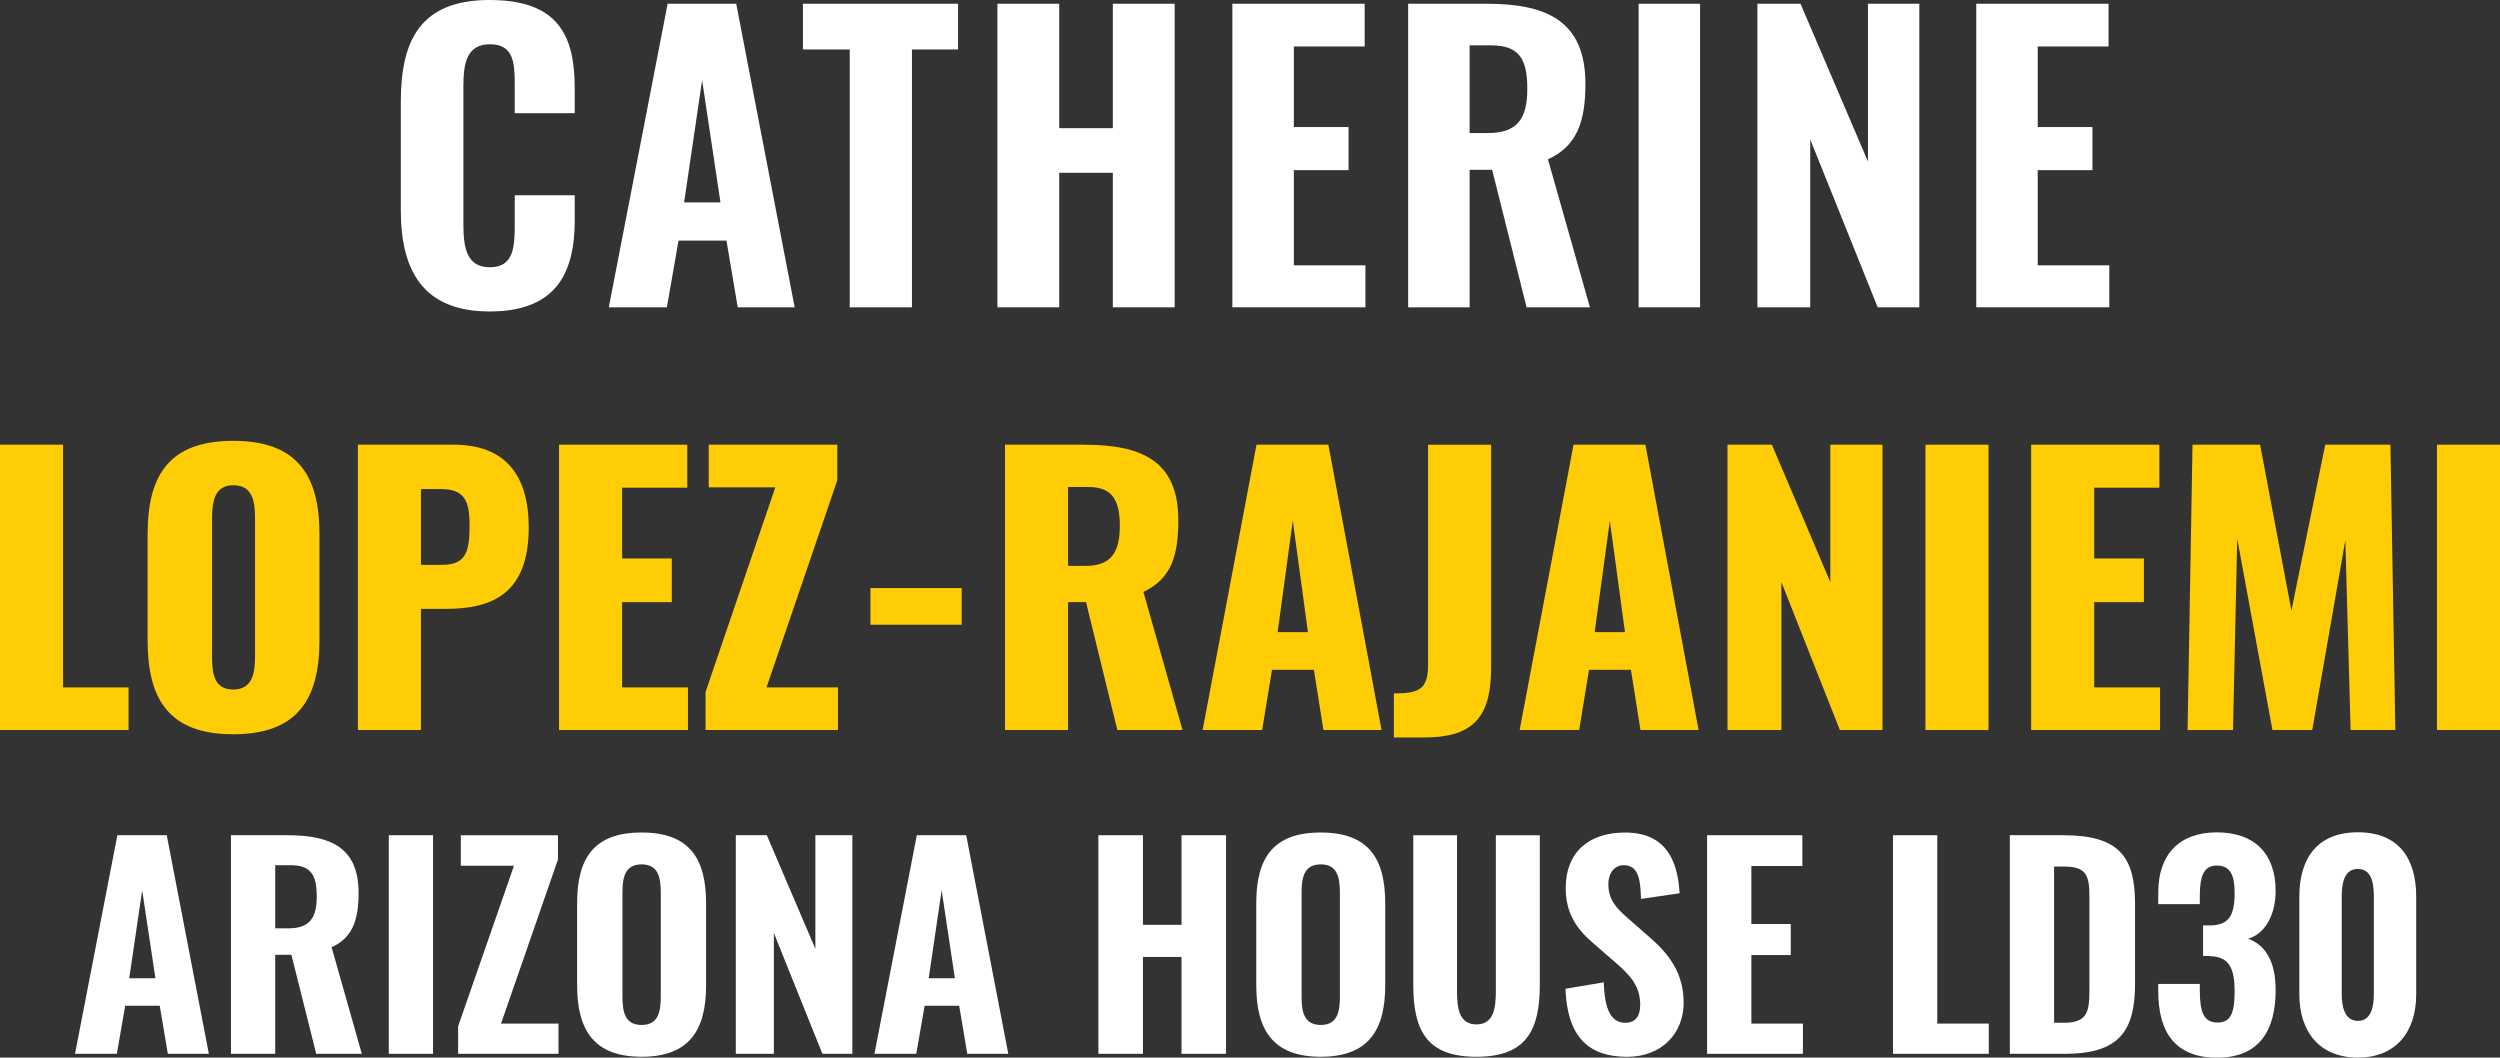 <?xml version="1.0" encoding="UTF-8"?>
<svg xmlns="http://www.w3.org/2000/svg" id="Layer_2" data-name="Layer 2" viewBox="0 0 966.83 409">
  <rect x="0" y="0" width="966.83" height="409" fill="#333333" stroke="none"/>
  <defs>
    <style>
      .cls-1 {
        fill: #fff;
      }

      .cls-2 {
        fill: #ffcd05;
      }
    </style>
  </defs>
  <g id="Layer_1-2" data-name="Layer 1">
    <g>
      <path class="cls-1" d="M155.01,81.31v-42.03c0-24.2,7.97-39.28,34.35-39.28s32.9,13.62,32.9,33.92v9.86h-23.19v-10.87c0-8.26-.29-15.8-9.57-15.8s-10.29,7.83-10.29,16.52v53.34c0,10,1.88,16.38,10.29,16.38,9.13,0,9.57-7.83,9.57-16.38v-11.45h23.19v9.71c0,20.44-7.25,35.22-32.9,35.22s-34.35-15.65-34.35-39.13Z"></path>
      <path class="cls-1" d="M258.2,1.45h26.52l22.61,117.4h-22.03l-4.35-25.8h-18.55l-4.49,25.8h-22.47L258.2,1.45ZM278.63,78.27l-7.1-47.25-6.96,47.25h14.06Z"></path>
      <path class="cls-1" d="M328.63,19.13h-18.12V1.45h60v17.68h-17.83v99.72h-24.06V19.13Z"></path>
      <path class="cls-1" d="M385.73,1.45h23.91v48.12h20.73V1.45h23.91v117.4h-23.91v-52.03h-20.73v52.03h-23.91V1.45Z"></path>
      <path class="cls-1" d="M476.6,1.45h51.16v16.52h-27.39v31.16h21.16v16.67h-21.16v36.81h27.68v16.23h-51.45V1.45Z"></path>
      <path class="cls-1" d="M544.57,1.45h30.44c23.62,0,38.12,6.96,38.12,31.02,0,14.35-3.19,24.06-14.49,29.13l16.23,57.25h-24.49l-13.33-53.19h-8.7v53.19h-23.77V1.45ZM575.44,51.45c11.45,0,15.22-5.65,15.22-17.1s-3.04-16.81-14.06-16.81h-8.26v33.92h7.1Z"></path>
      <path class="cls-1" d="M633.7,1.45h23.77v117.4h-23.77V1.45Z"></path>
      <path class="cls-1" d="M679.64,1.45h16.67l26.09,61.02V1.45h19.86v117.4h-16.09l-26.09-64.93v64.93h-20.44V1.45Z"></path>
      <path class="cls-1" d="M764.28,1.45h51.16v16.52h-27.39v31.16h21.16v16.67h-21.16v36.81h27.68v16.23h-51.45V1.45Z"></path>
      <path class="cls-2" d="M0,171.98h24.38v93.86h25.34v16.48H0v-110.34Z"></path>
      <path class="cls-2" d="M57.08,247.59v-41c0-22.75,8.31-36.1,33.1-36.1s33.37,13.35,33.37,36.1v41c0,22.75-8.45,36.37-33.37,36.37s-33.1-13.62-33.1-36.37ZM98.63,253.72v-53.13c0-6.54-.82-12.94-8.45-12.94-7.22,0-8.17,6.4-8.17,12.94v53.13c0,6.27.54,12.94,8.17,12.94s8.45-6.67,8.45-12.94Z"></path>
      <path class="cls-2" d="M138.41,171.98h37.05c19.75,0,29.02,11.58,29.02,32.01,0,25.47-14.03,31.47-31.88,31.47h-9.81v46.86h-24.38v-110.34ZM170.97,218.44c8.99,0,10.62-4.77,10.62-14.85,0-8.31-.95-14.44-10.76-14.44h-8.04v29.29h8.17Z"></path>
      <path class="cls-2" d="M216.2,171.98h49.59v16.62h-25.2v27.38h19.21v16.89h-19.21v32.97h25.47v16.48h-49.86v-110.34Z"></path>
      <path class="cls-2" d="M272.87,267.61l26.97-79.15h-25.75v-16.48h49.72v13.76l-27.38,80.1h27.65v16.48h-51.22v-14.71Z"></path>
      <path class="cls-2" d="M336.63,227.43h35.28v14.17h-35.28v-14.17Z"></path>
      <path class="cls-2" d="M388.67,171.98h30.38c22.2,0,36.64,5.99,36.64,29.15,0,13.62-2.59,22.61-13.49,27.79l15.12,53.4h-25.2l-12.12-49.45h-6.95v49.45h-24.38v-110.34ZM419.86,218.85c10.22,0,13.21-5.72,13.21-15.53s-2.86-14.98-12.12-14.98h-7.9v30.51h6.81Z"></path>
      <path class="cls-2" d="M485.93,171.98h27.79l20.57,110.34h-22.48l-3.68-23.29h-16.21l-3.81,23.29h-23.02l20.84-110.34ZM505.82,244.46l-5.86-43.05-5.86,43.05h11.72Z"></path>
      <path class="cls-2" d="M539.07,268.16c9.94,0,13.21-1.63,13.21-11.17v-85h24.38v86.09c0,17.98-5.72,27.11-25.75,27.11h-11.85v-17.03Z"></path>
      <path class="cls-2" d="M608.54,171.98h27.79l20.57,110.34h-22.48l-3.68-23.29h-16.21l-3.81,23.29h-23.02l20.84-110.34ZM628.43,244.46l-5.86-43.05-5.86,43.05h11.72Z"></path>
      <path class="cls-2" d="M668.08,171.98h17.16l22.61,53.13v-53.13h20.16v110.34h-16.48l-22.61-57.21v57.21h-20.84v-110.34Z"></path>
      <path class="cls-2" d="M744.64,171.98h24.38v110.34h-24.38v-110.34Z"></path>
      <path class="cls-2" d="M785.51,171.98h49.59v16.62h-25.2v27.38h19.21v16.89h-19.21v32.97h25.47v16.48h-49.86v-110.34Z"></path>
      <path class="cls-2" d="M847.9,171.98h26.15l12.12,64.16,13.08-64.16h25.2l1.91,110.34h-17.3l-2.04-73.42-12.8,73.42h-15.39l-13.62-73.97-1.63,73.97h-17.57l1.91-110.34Z"></path>
      <path class="cls-2" d="M942.45,171.98h24.38v110.34h-24.38v-110.34Z"></path>
      <path class="cls-1" d="M45.39,323.01h19.1l16.28,84.53h-15.86l-3.13-18.58h-13.36l-3.23,18.58h-16.18l16.38-84.53ZM60.1,378.32l-5.11-34.02-5.01,34.02h10.12Z"></path>
      <path class="cls-1" d="M89.32,323.01h21.91c17.01,0,27.45,5.01,27.45,22.33,0,10.33-2.3,17.32-10.44,20.98l11.69,41.22h-17.64l-9.6-38.3h-6.26v38.3h-17.11v-84.53ZM111.54,359.02c8.24,0,10.96-4.07,10.96-12.31s-2.19-12.11-10.12-12.11h-5.95v24.42h5.11Z"></path>
      <path class="cls-1" d="M150.36,323.01h17.11v84.53h-17.11v-84.53Z"></path>
      <path class="cls-1" d="M177.17,396.9l21.6-62.09h-20.56v-11.79h37.57v9.39l-22.02,63.45h22.23v11.69h-38.82v-10.64Z"></path>
      <path class="cls-1" d="M223.19,380.93v-31.52c0-17.32,6.26-27.45,24.94-27.45s24.94,10.23,24.94,27.45v31.62c0,17.22-6.37,27.65-24.94,27.65s-24.94-10.44-24.94-27.76ZM255.54,385.21v-39.97c0-5.84-.94-10.96-7.41-10.96s-7.41,5.11-7.41,10.96v39.97c0,5.74.73,11.17,7.41,11.17s7.41-5.43,7.41-11.17Z"></path>
      <path class="cls-1" d="M284.55,323.01h12l18.78,43.93v-43.93h14.3v84.53h-11.58l-18.78-46.75v46.75h-14.71v-84.53Z"></path>
      <path class="cls-1" d="M354.56,323.01h19.1l16.28,84.53h-15.86l-3.13-18.58h-13.36l-3.24,18.58h-16.17l16.38-84.53ZM369.28,378.32l-5.11-34.02-5.01,34.02h10.12Z"></path>
      <path class="cls-1" d="M424.79,323.01h17.22v34.65h14.92v-34.65h17.22v84.53h-17.22v-37.46h-14.92v37.46h-17.22v-84.53Z"></path>
      <path class="cls-1" d="M485.83,380.93v-31.52c0-17.32,6.26-27.45,24.94-27.45s24.94,10.23,24.94,27.45v31.62c0,17.22-6.37,27.65-24.94,27.65s-24.94-10.44-24.94-27.76ZM518.18,385.21v-39.97c0-5.84-.94-10.96-7.41-10.96s-7.41,5.11-7.41,10.96v39.97c0,5.74.73,11.17,7.41,11.17s7.41-5.43,7.41-11.17Z"></path>
      <path class="cls-1" d="M546.56,380.83v-57.81h16.91v60.21c0,6.47.73,12.94,7.51,12.94s7.51-6.47,7.51-12.94v-60.21h17.01v57.81c0,17.74-5.32,27.86-24.52,27.86s-24.42-10.12-24.42-27.86Z"></path>
      <path class="cls-1" d="M605.41,382.39l14.82-2.5c.31,10.54,2.82,15.65,8.35,15.65,4.38,0,5.74-3.23,5.74-6.89,0-7.2-3.65-11.27-9.29-16.17l-8.77-7.62c-6.26-5.32-10.75-11.48-10.75-21.39,0-13.88,8.87-21.5,22.96-21.5,17.01,0,20.45,12.63,21.08,23.48l-14.92,2.19c-.21-7.72-1.04-13.04-6.68-13.04-3.97,0-5.95,3.55-5.95,7.2,0,6.05,2.92,9.29,7.62,13.36l8.56,7.51c7.1,6.16,12.94,13.57,12.94,25.05,0,12.11-8.66,20.98-21.81,20.98-15.65,0-23.17-8.35-23.9-26.3Z"></path>
      <path class="cls-1" d="M660.19,323.01h36.84v11.9h-19.72v22.44h15.24v12h-15.24v26.51h19.93v11.69h-37.05v-84.53Z"></path>
      <path class="cls-1" d="M732.09,323.01h17.11v72.84h19.93v11.69h-37.05v-84.53Z"></path>
      <path class="cls-1" d="M777.27,323.01h20.66c21.39,0,27.76,8.14,27.76,26.51v30.79c0,18.78-6.37,27.24-27.34,27.24h-21.08v-84.53ZM798.14,395.54c9.39,0,9.91-4.49,9.91-13.36v-34.96c0-8.56-.94-12.11-10.02-12.11h-3.65v60.42h3.76Z"></path>
      <path class="cls-1" d="M834.66,383.44v-2.92h16.07v2.82c.1,8.24,1.57,12.11,6.89,12.11s6.58-4.17,6.58-12.21c0-8.45-1.98-13.25-9.39-13.46-.21-.1-1.67-.1-2.82-.1v-11.79h2.5c7.51,0,9.71-3.86,9.71-12.52,0-6.78-1.57-10.64-6.89-10.64s-6.47,4.59-6.57,11.17v3.76h-16.07v-4.59c0-14.82,8.35-23.17,22.64-23.17s22.75,7.93,22.75,22.65c0,9.91-4.59,16.8-10.64,18.47,6.16,2.3,10.64,7.93,10.64,19.93,0,15.34-6.16,26.09-22.64,26.09s-22.75-10.23-22.75-25.57Z"></path>
      <path class="cls-1" d="M889.23,384.59v-37.88c0-14.82,6.99-24.84,22.65-24.84s22.54,10.02,22.54,24.84v37.88c0,14.3-7.72,24.42-22.54,24.42s-22.65-10.02-22.65-24.42ZM918.04,384.27v-37.26c0-4.49-.42-10.96-6.16-10.96s-6.26,6.47-6.26,10.96v37.26c0,4.17.73,10.54,6.26,10.54s6.16-6.37,6.16-10.54Z"></path>
    </g>
  </g>
</svg>
